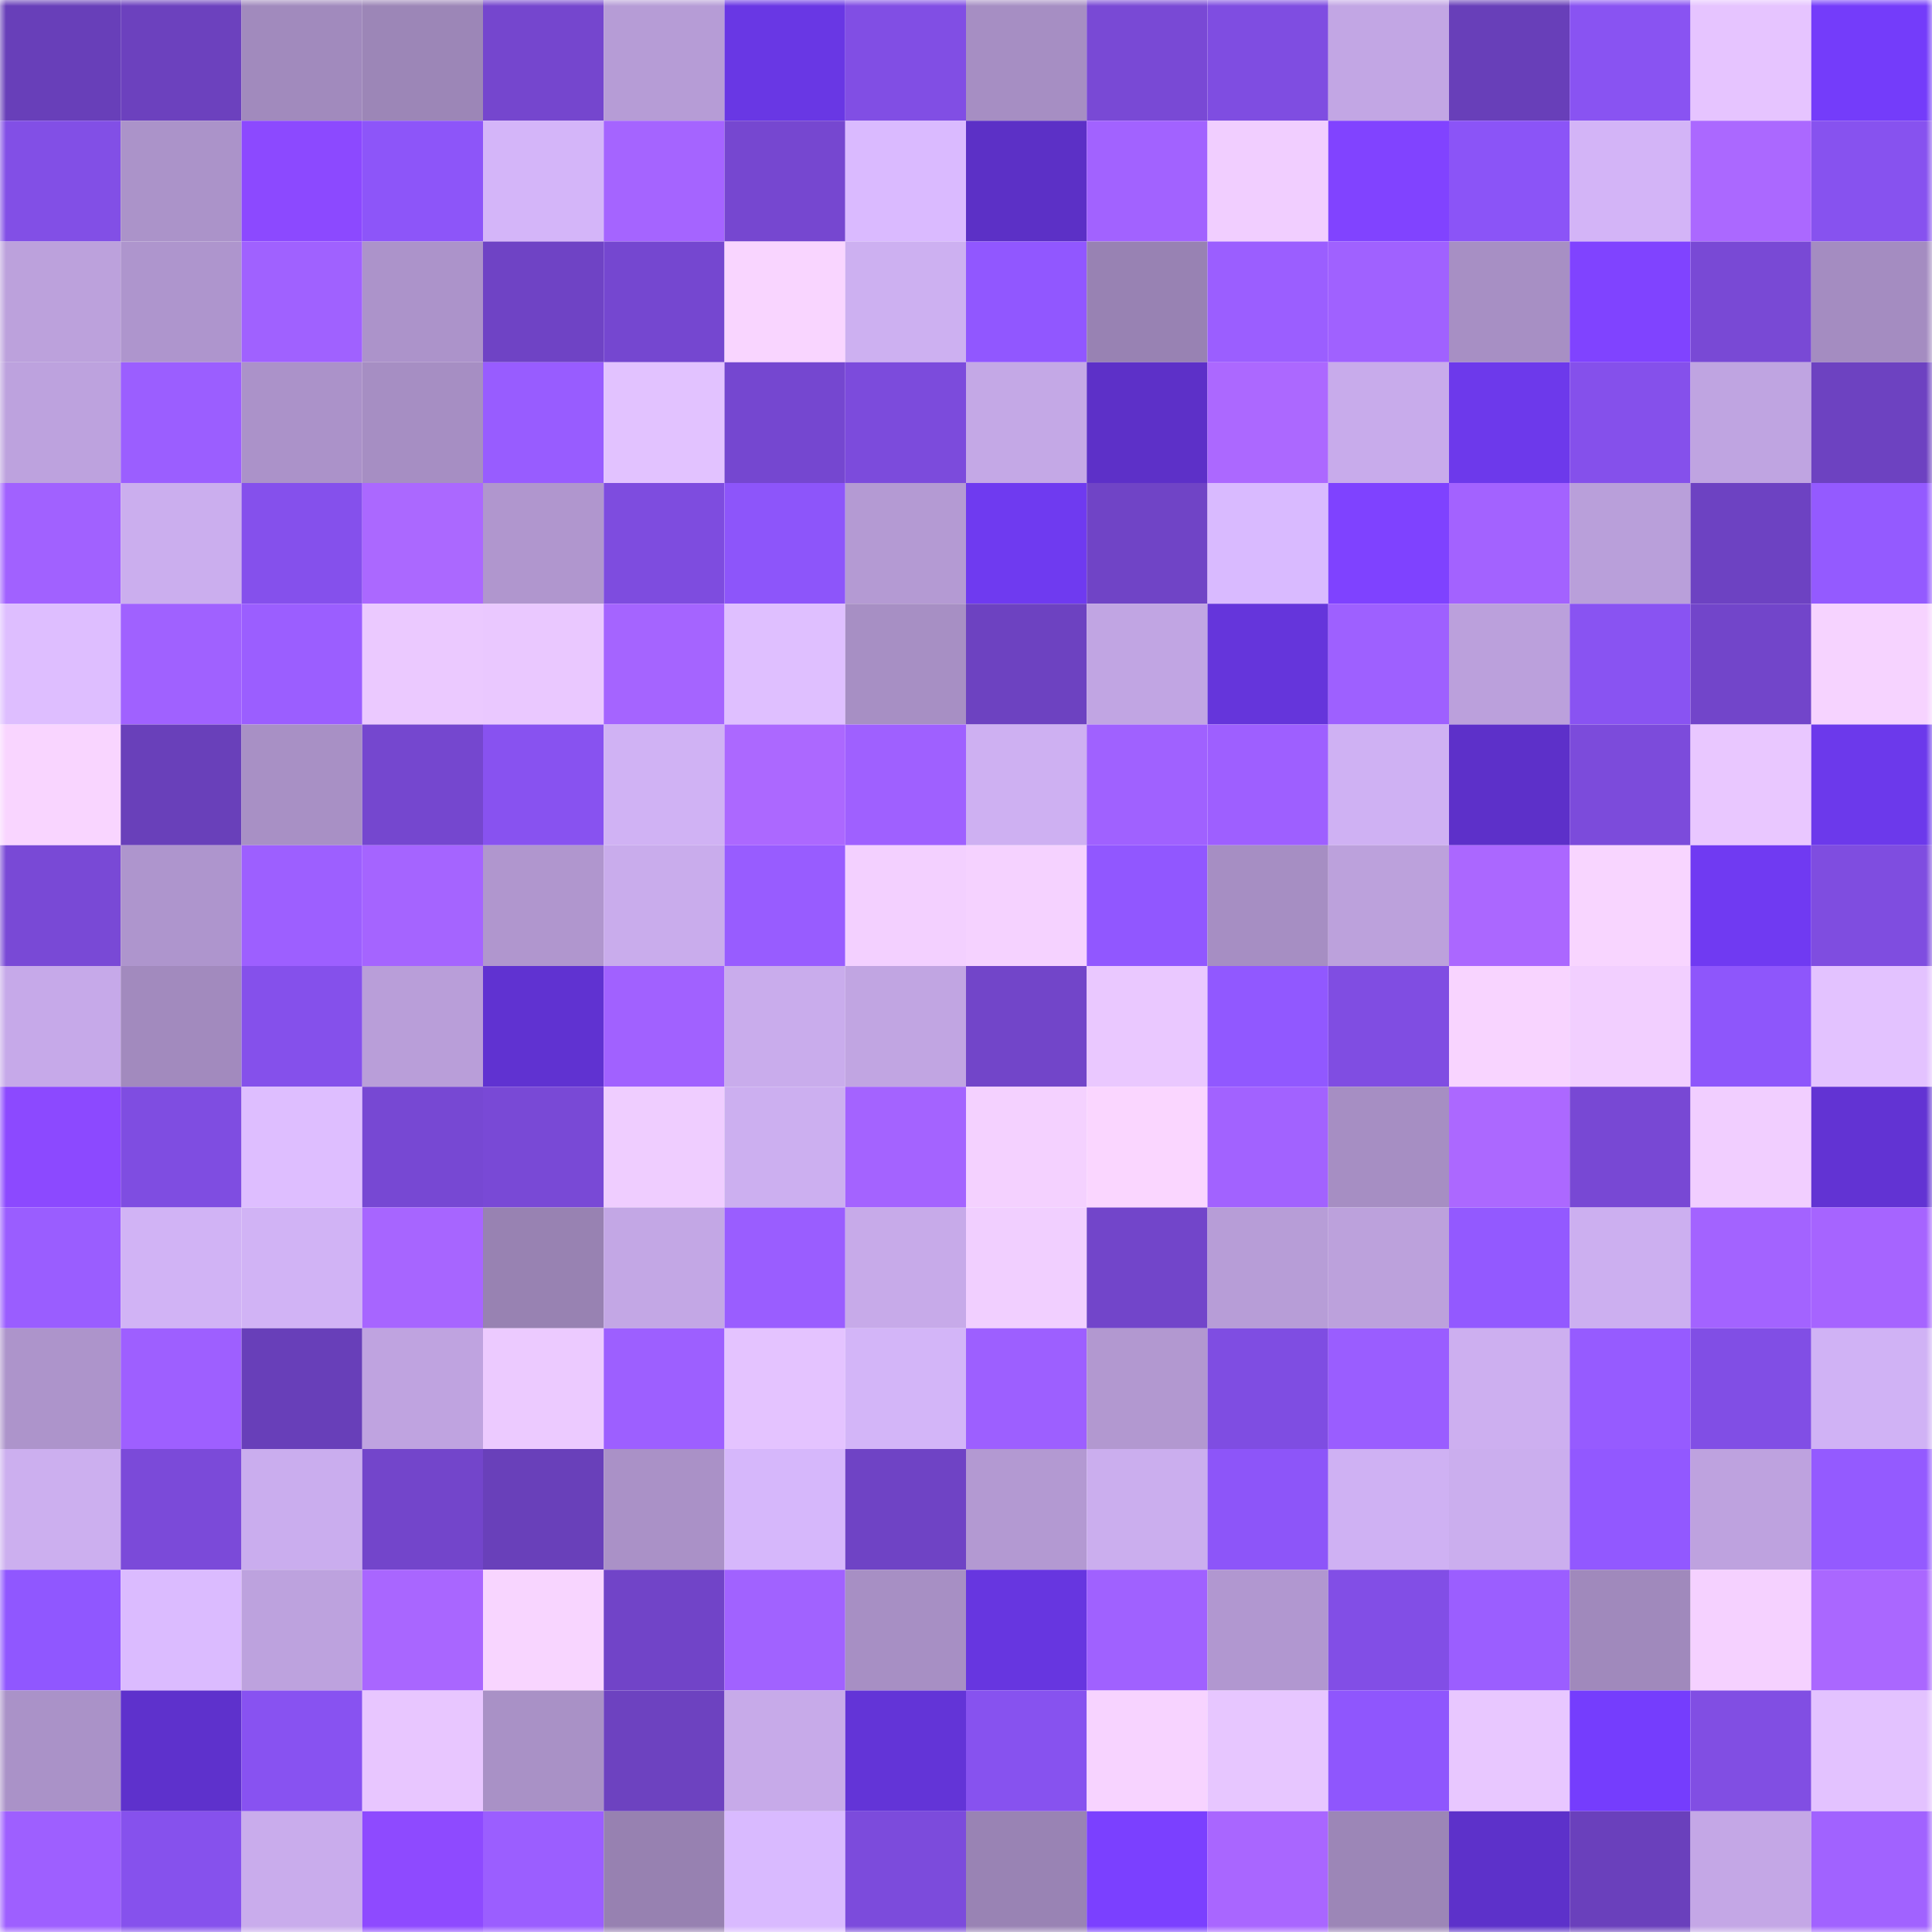 <svg viewBox="0 0 160 160" fill="none" role="img" xmlns="http://www.w3.org/2000/svg" width="240" height="240" name="linea%2Cjanna.linea.eth"><mask id="208915733" mask-type="alpha" maskUnits="userSpaceOnUse" x="0" y="0" width="160" height="160"><rect width="160" height="160" fill="#FFFFFF"></rect></mask><g mask="url(#208915733)"><rect x="0" y="0" width="10" height="10" fill="#683fb9"></rect><rect x="10" y="0" width="10" height="10" fill="#6c41be"></rect><rect x="20" y="0" width="10" height="10" fill="#a18abd"></rect><rect x="30" y="0" width="10" height="10" fill="#9c86b7"></rect><rect x="40" y="0" width="10" height="10" fill="#7546ce"></rect><rect x="50" y="0" width="10" height="10" fill="#b69cd6"></rect><rect x="60" y="0" width="10" height="10" fill="#6937e4"></rect><rect x="70" y="0" width="10" height="10" fill="#814ee4"></rect><rect x="80" y="0" width="10" height="10" fill="#a68ec3"></rect><rect x="90" y="0" width="10" height="10" fill="#7949d5"></rect><rect x="100" y="0" width="10" height="10" fill="#7f4de1"></rect><rect x="110" y="0" width="10" height="10" fill="#c2a6e4"></rect><rect x="120" y="0" width="10" height="10" fill="#683fb9"></rect><rect x="130" y="0" width="10" height="10" fill="#8953f2"></rect><rect x="140" y="0" width="10" height="10" fill="#e6c4ff"></rect><rect x="150" y="0" width="10" height="10" fill="#743cfa"></rect><rect x="0" y="10" width="10" height="10" fill="#824fe6"></rect><rect x="10" y="10" width="10" height="10" fill="#ab93c9"></rect><rect x="20" y="10" width="10" height="10" fill="#8c49ff"></rect><rect x="30" y="10" width="10" height="10" fill="#8d55f9"></rect><rect x="40" y="10" width="10" height="10" fill="#d4b5f9"></rect><rect x="50" y="10" width="10" height="10" fill="#a564ff"></rect><rect x="60" y="10" width="10" height="10" fill="#7647d0"></rect><rect x="70" y="10" width="10" height="10" fill="#dabaff"></rect><rect x="80" y="10" width="10" height="10" fill="#5c30c6"></rect><rect x="90" y="10" width="10" height="10" fill="#a262ff"></rect><rect x="100" y="10" width="10" height="10" fill="#f1ceff"></rect><rect x="110" y="10" width="10" height="10" fill="#8143ff"></rect><rect x="120" y="10" width="10" height="10" fill="#8b54f7"></rect><rect x="130" y="10" width="10" height="10" fill="#d3b4f7"></rect><rect x="140" y="10" width="10" height="10" fill="#ab68ff"></rect><rect x="150" y="10" width="10" height="10" fill="#8752ef"></rect><rect x="0" y="20" width="10" height="10" fill="#bca1dc"></rect><rect x="10" y="20" width="10" height="10" fill="#ae95cd"></rect><rect x="20" y="20" width="10" height="10" fill="#a061ff"></rect><rect x="30" y="20" width="10" height="10" fill="#ac93ca"></rect><rect x="40" y="20" width="10" height="10" fill="#6f43c5"></rect><rect x="50" y="20" width="10" height="10" fill="#7547d0"></rect><rect x="60" y="20" width="10" height="10" fill="#f9d5ff"></rect><rect x="70" y="20" width="10" height="10" fill="#cdb0f1"></rect><rect x="80" y="20" width="10" height="10" fill="#9157ff"></rect><rect x="90" y="20" width="10" height="10" fill="#9882b3"></rect><rect x="100" y="20" width="10" height="10" fill="#9b5eff"></rect><rect x="110" y="20" width="10" height="10" fill="#a061ff"></rect><rect x="120" y="20" width="10" height="10" fill="#a78fc4"></rect><rect x="130" y="20" width="10" height="10" fill="#8043ff"></rect><rect x="140" y="20" width="10" height="10" fill="#7949d5"></rect><rect x="150" y="20" width="10" height="10" fill="#a48cc1"></rect><rect x="0" y="30" width="10" height="10" fill="#bda2de"></rect><rect x="10" y="30" width="10" height="10" fill="#9b5eff"></rect><rect x="20" y="30" width="10" height="10" fill="#ab92c9"></rect><rect x="30" y="30" width="10" height="10" fill="#a68ec3"></rect><rect x="40" y="30" width="10" height="10" fill="#985cff"></rect><rect x="50" y="30" width="10" height="10" fill="#e2c2ff"></rect><rect x="60" y="30" width="10" height="10" fill="#7547d0"></rect><rect x="70" y="30" width="10" height="10" fill="#7c4bdc"></rect><rect x="80" y="30" width="10" height="10" fill="#c4a8e6"></rect><rect x="90" y="30" width="10" height="10" fill="#5d30c8"></rect><rect x="100" y="30" width="10" height="10" fill="#ac68ff"></rect><rect x="110" y="30" width="10" height="10" fill="#c8abeb"></rect><rect x="120" y="30" width="10" height="10" fill="#6d39eb"></rect><rect x="130" y="30" width="10" height="10" fill="#8550eb"></rect><rect x="140" y="30" width="10" height="10" fill="#bfa4e1"></rect><rect x="150" y="30" width="10" height="10" fill="#6d42c1"></rect><rect x="0" y="40" width="10" height="10" fill="#a161ff"></rect><rect x="10" y="40" width="10" height="10" fill="#cbaeee"></rect><rect x="20" y="40" width="10" height="10" fill="#8550ec"></rect><rect x="30" y="40" width="10" height="10" fill="#ab68ff"></rect><rect x="40" y="40" width="10" height="10" fill="#b096ce"></rect><rect x="50" y="40" width="10" height="10" fill="#7e4cdf"></rect><rect x="60" y="40" width="10" height="10" fill="#8d55fa"></rect><rect x="70" y="40" width="10" height="10" fill="#b49ad3"></rect><rect x="80" y="40" width="10" height="10" fill="#6f3af0"></rect><rect x="90" y="40" width="10" height="10" fill="#7044c6"></rect><rect x="100" y="40" width="10" height="10" fill="#d9baff"></rect><rect x="110" y="40" width="10" height="10" fill="#7f42ff"></rect><rect x="120" y="40" width="10" height="10" fill="#a362ff"></rect><rect x="130" y="40" width="10" height="10" fill="#b99fda"></rect><rect x="140" y="40" width="10" height="10" fill="#6d42c2"></rect><rect x="150" y="40" width="10" height="10" fill="#945aff"></rect><rect x="0" y="50" width="10" height="10" fill="#debeff"></rect><rect x="10" y="50" width="10" height="10" fill="#a061ff"></rect><rect x="20" y="50" width="10" height="10" fill="#9b5eff"></rect><rect x="30" y="50" width="10" height="10" fill="#ebc9ff"></rect><rect x="40" y="50" width="10" height="10" fill="#eac8ff"></rect><rect x="50" y="50" width="10" height="10" fill="#a564ff"></rect><rect x="60" y="50" width="10" height="10" fill="#dfbfff"></rect><rect x="70" y="50" width="10" height="10" fill="#a78fc4"></rect><rect x="80" y="50" width="10" height="10" fill="#6d42c1"></rect><rect x="90" y="50" width="10" height="10" fill="#c1a5e3"></rect><rect x="100" y="50" width="10" height="10" fill="#6535db"></rect><rect x="110" y="50" width="10" height="10" fill="#9e60ff"></rect><rect x="120" y="50" width="10" height="10" fill="#bba0dc"></rect><rect x="130" y="50" width="10" height="10" fill="#8953f2"></rect><rect x="140" y="50" width="10" height="10" fill="#7245ca"></rect><rect x="150" y="50" width="10" height="10" fill="#f6d3ff"></rect><rect x="0" y="60" width="10" height="10" fill="#f9d5ff"></rect><rect x="10" y="60" width="10" height="10" fill="#6940ba"></rect><rect x="20" y="60" width="10" height="10" fill="#a890c5"></rect><rect x="30" y="60" width="10" height="10" fill="#7547cf"></rect><rect x="40" y="60" width="10" height="10" fill="#8852f0"></rect><rect x="50" y="60" width="10" height="10" fill="#d0b2f4"></rect><rect x="60" y="60" width="10" height="10" fill="#ac68ff"></rect><rect x="70" y="60" width="10" height="10" fill="#9f60ff"></rect><rect x="80" y="60" width="10" height="10" fill="#ceb0f2"></rect><rect x="90" y="60" width="10" height="10" fill="#a061ff"></rect><rect x="100" y="60" width="10" height="10" fill="#9e5fff"></rect><rect x="110" y="60" width="10" height="10" fill="#cfb1f3"></rect><rect x="120" y="60" width="10" height="10" fill="#5d30c9"></rect><rect x="130" y="60" width="10" height="10" fill="#7c4bdb"></rect><rect x="140" y="60" width="10" height="10" fill="#e9c7ff"></rect><rect x="150" y="60" width="10" height="10" fill="#6c39eb"></rect><rect x="0" y="70" width="10" height="10" fill="#7949d6"></rect><rect x="10" y="70" width="10" height="10" fill="#ae95cd"></rect><rect x="20" y="70" width="10" height="10" fill="#9d5fff"></rect><rect x="30" y="70" width="10" height="10" fill="#a564ff"></rect><rect x="40" y="70" width="10" height="10" fill="#b096ce"></rect><rect x="50" y="70" width="10" height="10" fill="#c9acec"></rect><rect x="60" y="70" width="10" height="10" fill="#985cff"></rect><rect x="70" y="70" width="10" height="10" fill="#f3d0ff"></rect><rect x="80" y="70" width="10" height="10" fill="#f5d2ff"></rect><rect x="90" y="70" width="10" height="10" fill="#9157ff"></rect><rect x="100" y="70" width="10" height="10" fill="#a68ec3"></rect><rect x="110" y="70" width="10" height="10" fill="#bca1dc"></rect><rect x="120" y="70" width="10" height="10" fill="#ab67ff"></rect><rect x="130" y="70" width="10" height="10" fill="#f8d5ff"></rect><rect x="140" y="70" width="10" height="10" fill="#703af2"></rect><rect x="150" y="70" width="10" height="10" fill="#7f4de0"></rect><rect x="0" y="80" width="10" height="10" fill="#c6a9e9"></rect><rect x="10" y="80" width="10" height="10" fill="#a28abe"></rect><rect x="20" y="80" width="10" height="10" fill="#8550eb"></rect><rect x="30" y="80" width="10" height="10" fill="#b99ed9"></rect><rect x="40" y="80" width="10" height="10" fill="#6032d1"></rect><rect x="50" y="80" width="10" height="10" fill="#a161ff"></rect><rect x="60" y="80" width="10" height="10" fill="#c9acec"></rect><rect x="70" y="80" width="10" height="10" fill="#c1a5e2"></rect><rect x="80" y="80" width="10" height="10" fill="#7245c9"></rect><rect x="90" y="80" width="10" height="10" fill="#eac8ff"></rect><rect x="100" y="80" width="10" height="10" fill="#9158ff"></rect><rect x="110" y="80" width="10" height="10" fill="#804de2"></rect><rect x="120" y="80" width="10" height="10" fill="#f8d4ff"></rect><rect x="130" y="80" width="10" height="10" fill="#f2cfff"></rect><rect x="140" y="80" width="10" height="10" fill="#8e56fb"></rect><rect x="150" y="80" width="10" height="10" fill="#e3c2ff"></rect><rect x="0" y="90" width="10" height="10" fill="#8c49ff"></rect><rect x="10" y="90" width="10" height="10" fill="#7f4de1"></rect><rect x="20" y="90" width="10" height="10" fill="#debeff"></rect><rect x="30" y="90" width="10" height="10" fill="#7748d3"></rect><rect x="40" y="90" width="10" height="10" fill="#7949d6"></rect><rect x="50" y="90" width="10" height="10" fill="#efcdff"></rect><rect x="60" y="90" width="10" height="10" fill="#ccaff0"></rect><rect x="70" y="90" width="10" height="10" fill="#a463ff"></rect><rect x="80" y="90" width="10" height="10" fill="#f4d1ff"></rect><rect x="90" y="90" width="10" height="10" fill="#fad6ff"></rect><rect x="100" y="90" width="10" height="10" fill="#a262ff"></rect><rect x="110" y="90" width="10" height="10" fill="#a68ec3"></rect><rect x="120" y="90" width="10" height="10" fill="#ac68ff"></rect><rect x="130" y="90" width="10" height="10" fill="#7848d4"></rect><rect x="140" y="90" width="10" height="10" fill="#f1ceff"></rect><rect x="150" y="90" width="10" height="10" fill="#6233d3"></rect><rect x="0" y="100" width="10" height="10" fill="#9a5dff"></rect><rect x="10" y="100" width="10" height="10" fill="#d1b3f5"></rect><rect x="20" y="100" width="10" height="10" fill="#d1b3f5"></rect><rect x="30" y="100" width="10" height="10" fill="#a765ff"></rect><rect x="40" y="100" width="10" height="10" fill="#9882b2"></rect><rect x="50" y="100" width="10" height="10" fill="#c3a7e5"></rect><rect x="60" y="100" width="10" height="10" fill="#9a5dff"></rect><rect x="70" y="100" width="10" height="10" fill="#c7aae9"></rect><rect x="80" y="100" width="10" height="10" fill="#f1cfff"></rect><rect x="90" y="100" width="10" height="10" fill="#7245ca"></rect><rect x="100" y="100" width="10" height="10" fill="#b79dd7"></rect><rect x="110" y="100" width="10" height="10" fill="#bca1dc"></rect><rect x="120" y="100" width="10" height="10" fill="#9359ff"></rect><rect x="130" y="100" width="10" height="10" fill="#ccaff0"></rect><rect x="140" y="100" width="10" height="10" fill="#a363ff"></rect><rect x="150" y="100" width="10" height="10" fill="#a664ff"></rect><rect x="0" y="110" width="10" height="10" fill="#ad94cb"></rect><rect x="10" y="110" width="10" height="10" fill="#9e5fff"></rect><rect x="20" y="110" width="10" height="10" fill="#683fb9"></rect><rect x="30" y="110" width="10" height="10" fill="#bfa3e0"></rect><rect x="40" y="110" width="10" height="10" fill="#eccaff"></rect><rect x="50" y="110" width="10" height="10" fill="#9d5fff"></rect><rect x="60" y="110" width="10" height="10" fill="#e4c3ff"></rect><rect x="70" y="110" width="10" height="10" fill="#d3b5f8"></rect><rect x="80" y="110" width="10" height="10" fill="#9d5fff"></rect><rect x="90" y="110" width="10" height="10" fill="#b298d0"></rect><rect x="100" y="110" width="10" height="10" fill="#7f4de2"></rect><rect x="110" y="110" width="10" height="10" fill="#9a5dff"></rect><rect x="120" y="110" width="10" height="10" fill="#cdaff0"></rect><rect x="130" y="110" width="10" height="10" fill="#965bff"></rect><rect x="140" y="110" width="10" height="10" fill="#814ee5"></rect><rect x="150" y="110" width="10" height="10" fill="#d0b2f5"></rect><rect x="0" y="120" width="10" height="10" fill="#ccafef"></rect><rect x="10" y="120" width="10" height="10" fill="#7b4ad9"></rect><rect x="20" y="120" width="10" height="10" fill="#caadee"></rect><rect x="30" y="120" width="10" height="10" fill="#7345cb"></rect><rect x="40" y="120" width="10" height="10" fill="#6940ba"></rect><rect x="50" y="120" width="10" height="10" fill="#aa91c7"></rect><rect x="60" y="120" width="10" height="10" fill="#d6b7fb"></rect><rect x="70" y="120" width="10" height="10" fill="#6f43c5"></rect><rect x="80" y="120" width="10" height="10" fill="#b399d2"></rect><rect x="90" y="120" width="10" height="10" fill="#cbaeee"></rect><rect x="100" y="120" width="10" height="10" fill="#8d55f9"></rect><rect x="110" y="120" width="10" height="10" fill="#cfb1f3"></rect><rect x="120" y="120" width="10" height="10" fill="#cbaeee"></rect><rect x="130" y="120" width="10" height="10" fill="#9258ff"></rect><rect x="140" y="120" width="10" height="10" fill="#bea2df"></rect><rect x="150" y="120" width="10" height="10" fill="#945aff"></rect><rect x="0" y="130" width="10" height="10" fill="#9057ff"></rect><rect x="10" y="130" width="10" height="10" fill="#dbbbff"></rect><rect x="20" y="130" width="10" height="10" fill="#bda2de"></rect><rect x="30" y="130" width="10" height="10" fill="#a966ff"></rect><rect x="40" y="130" width="10" height="10" fill="#f8d5ff"></rect><rect x="50" y="130" width="10" height="10" fill="#7144c8"></rect><rect x="60" y="130" width="10" height="10" fill="#a162ff"></rect><rect x="70" y="130" width="10" height="10" fill="#a78fc4"></rect><rect x="80" y="130" width="10" height="10" fill="#6736e0"></rect><rect x="90" y="130" width="10" height="10" fill="#a061ff"></rect><rect x="100" y="130" width="10" height="10" fill="#b197d0"></rect><rect x="110" y="130" width="10" height="10" fill="#824ee6"></rect><rect x="120" y="130" width="10" height="10" fill="#9b5eff"></rect><rect x="130" y="130" width="10" height="10" fill="#a089bc"></rect><rect x="140" y="130" width="10" height="10" fill="#f5d1ff"></rect><rect x="150" y="130" width="10" height="10" fill="#aa67ff"></rect><rect x="0" y="140" width="10" height="10" fill="#aa92c8"></rect><rect x="10" y="140" width="10" height="10" fill="#5e31cc"></rect><rect x="20" y="140" width="10" height="10" fill="#8852f1"></rect><rect x="30" y="140" width="10" height="10" fill="#e8c6ff"></rect><rect x="40" y="140" width="10" height="10" fill="#a991c6"></rect><rect x="50" y="140" width="10" height="10" fill="#6d42c0"></rect><rect x="60" y="140" width="10" height="10" fill="#c7aae9"></rect><rect x="70" y="140" width="10" height="10" fill="#6334d7"></rect><rect x="80" y="140" width="10" height="10" fill="#8752ef"></rect><rect x="90" y="140" width="10" height="10" fill="#f7d3ff"></rect><rect x="100" y="140" width="10" height="10" fill="#e7c6ff"></rect><rect x="110" y="140" width="10" height="10" fill="#8f56fd"></rect><rect x="120" y="140" width="10" height="10" fill="#e8c7ff"></rect><rect x="130" y="140" width="10" height="10" fill="#753dfd"></rect><rect x="140" y="140" width="10" height="10" fill="#814ee3"></rect><rect x="150" y="140" width="10" height="10" fill="#e3c2ff"></rect><rect x="0" y="150" width="10" height="10" fill="#9e5fff"></rect><rect x="10" y="150" width="10" height="10" fill="#8651ed"></rect><rect x="20" y="150" width="10" height="10" fill="#c9acec"></rect><rect x="30" y="150" width="10" height="10" fill="#8e4aff"></rect><rect x="40" y="150" width="10" height="10" fill="#9b5eff"></rect><rect x="50" y="150" width="10" height="10" fill="#9781b1"></rect><rect x="60" y="150" width="10" height="10" fill="#d9baff"></rect><rect x="70" y="150" width="10" height="10" fill="#7c4bdc"></rect><rect x="80" y="150" width="10" height="10" fill="#9983b4"></rect><rect x="90" y="150" width="10" height="10" fill="#7b40ff"></rect><rect x="100" y="150" width="10" height="10" fill="#a966ff"></rect><rect x="110" y="150" width="10" height="10" fill="#9c86b7"></rect><rect x="120" y="150" width="10" height="10" fill="#5d31ca"></rect><rect x="130" y="150" width="10" height="10" fill="#6a40bc"></rect><rect x="140" y="150" width="10" height="10" fill="#c4a7e6"></rect><rect x="150" y="150" width="10" height="10" fill="#a162ff"></rect></g></svg>